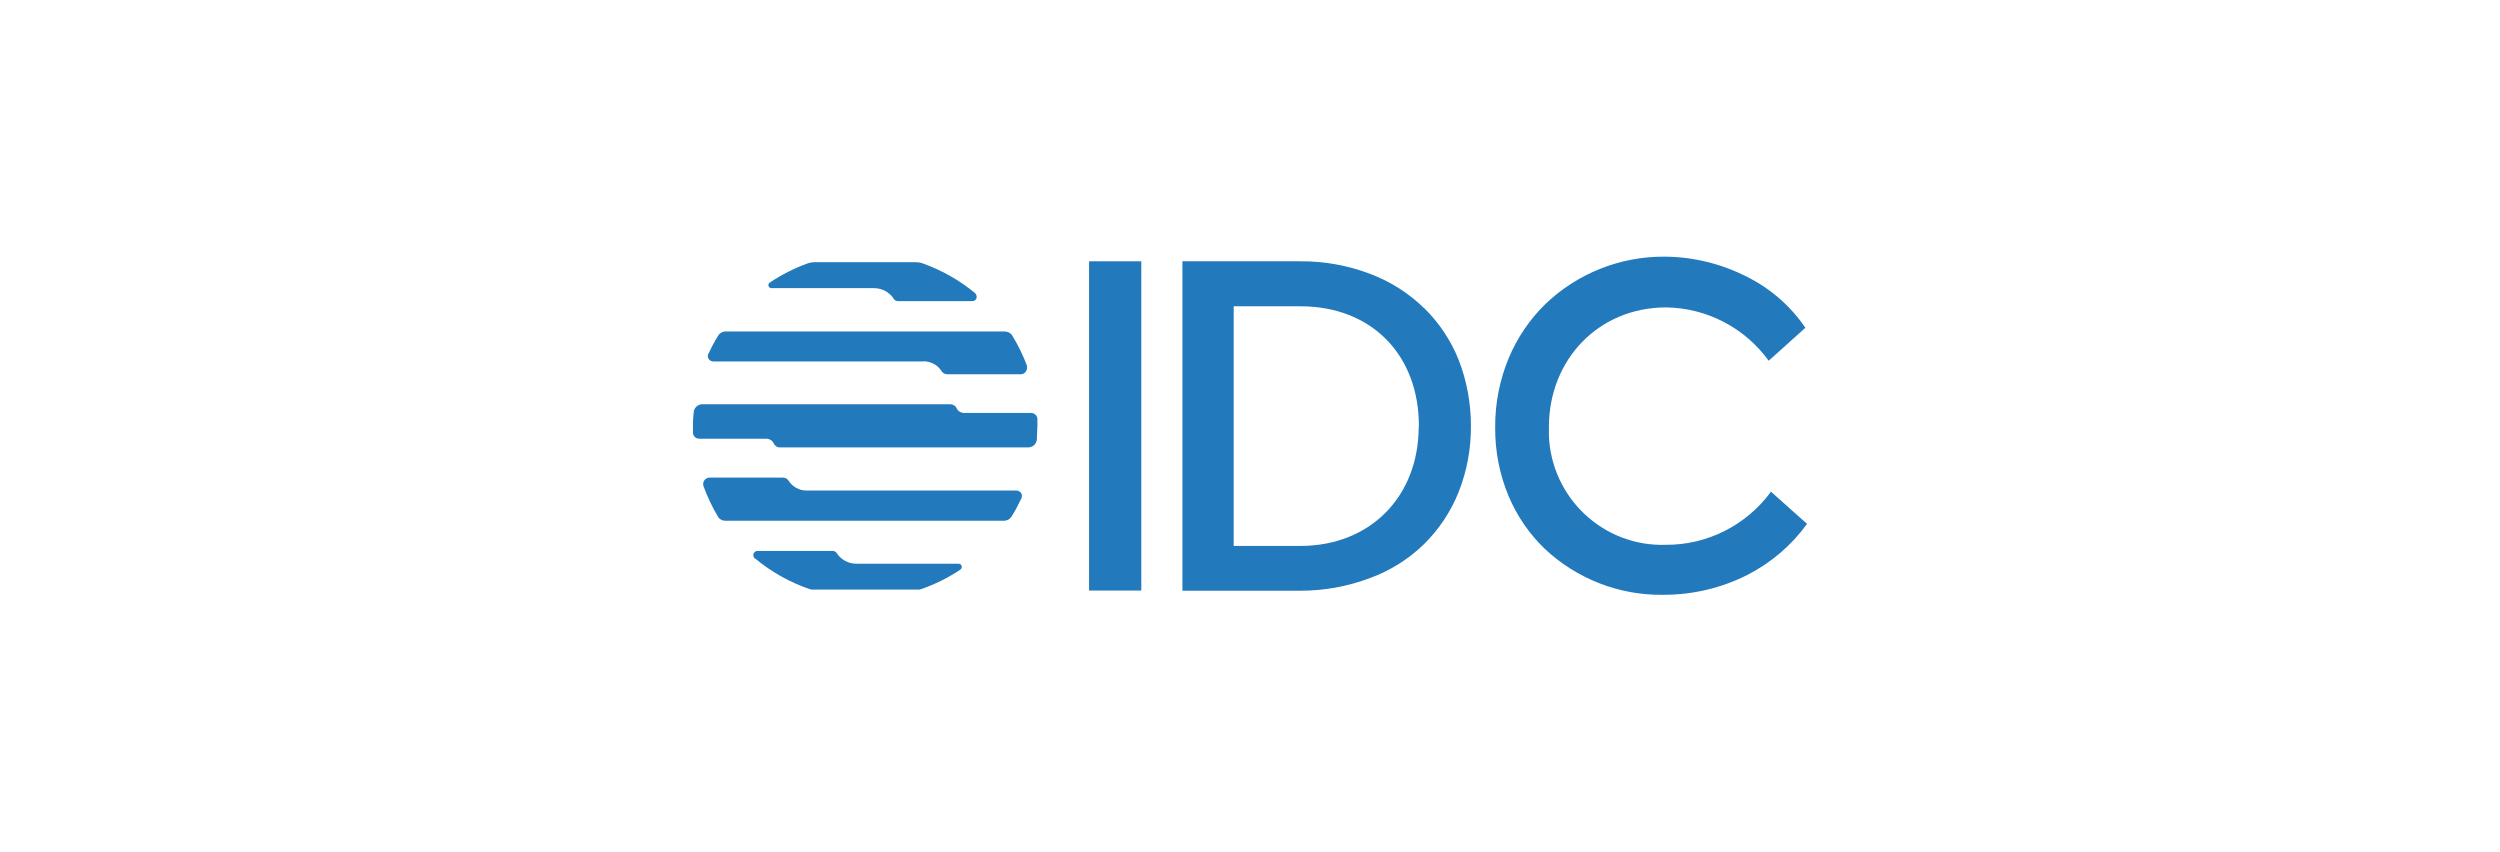 <?xml version="1.0" encoding="UTF-8"?><svg id="Logos" xmlns="http://www.w3.org/2000/svg" viewBox="0 0 135 46"><defs><style>.cls-1{fill:#2279bc;stroke-width:0px;}</style></defs><g id="b4b88289-79cd-4ae7-ad9a-442d3010a56d"><g id="f264df7b-eaac-4c15-b9fd-5bfdd99dd2aa"><rect class="cls-1" x="58.81" y="14.11" width="2.82" height="17.78"/><path class="cls-1" d="M76.9,16.64c-.83-.81-1.82-1.44-2.91-1.85-1.21-.46-2.49-.69-3.78-.68h-6.36v17.79h6.36c1.29,0,2.57-.23,3.78-.69,1.09-.4,2.08-1.02,2.91-1.83.81-.8,1.45-1.76,1.87-2.82.45-1.14.67-2.35.66-3.57,0-1.21-.22-2.42-.66-3.55-.42-1.06-1.06-2.01-1.87-2.81ZM76.61,23.03c0,3.8-2.63,6.45-6.39,6.45h-3.6v-12.94h3.61c3.81,0,6.39,2.6,6.39,6.46v.03Z"/><path class="cls-1" d="M95.62,26.55v.02c-1.33,1.8-3.43,2.86-5.66,2.85-3.39.11-6.21-2.55-6.32-5.94,0-.14,0-.27,0-.41,0-3.68,2.71-6.47,6.33-6.47,2.2.03,4.25,1.1,5.54,2.88h0l1.98-1.78h0c-.79-1.16-1.87-2.11-3.13-2.74-1.38-.71-2.91-1.09-4.46-1.1-2.4-.02-4.72.9-6.45,2.56-.85.83-1.52,1.82-1.98,2.92-.49,1.18-.74,2.46-.73,3.74-.01,1.27.23,2.52.72,3.7.45,1.07,1.11,2.04,1.95,2.85,1.73,1.63,4.04,2.53,6.42,2.49,1.59,0,3.15-.37,4.56-1.09,1.26-.65,2.36-1.59,3.19-2.74h0l-1.96-1.75Z"/><path class="cls-1" d="M40.78,30.16c.88.73,1.88,1.29,2.96,1.66.05.01.1.02.15.02h5.68c.05,0,.1,0,.15-.02.76-.26,1.48-.62,2.14-1.06.08-.05.1-.16.05-.24-.03-.05-.09-.08-.15-.08h-5.53c-.43,0-.83-.23-1.06-.59-.04-.06-.12-.1-.2-.1h-4.06c-.13,0-.23.1-.23.23h0c0,.07.03.13.08.18h0Z"/><path class="cls-1" d="M52.67,15.84c-.86-.71-1.83-1.26-2.88-1.63-.1-.03-.2-.05-.31-.05h-5.52c-.1,0-.21.02-.31.05-.73.26-1.42.61-2.07,1.04-.08.04-.11.14-.07.22.03.06.09.09.15.09h5.54c.44,0,.85.23,1.08.6.04.06.12.1.2.1h4.03c.13,0,.23-.1.23-.23,0-.07-.03-.14-.08-.19Z"/><path class="cls-1" d="M56.02,22.63c0-.19-.16-.33-.35-.33h-3.6c-.18,0-.35-.1-.42-.27-.06-.12-.18-.19-.31-.2h-13.42c-.24,0-.44.19-.46.43-.03.24-.04.49-.04.73v.37c0,.19.16.34.35.33h3.6c.18,0,.35.1.42.27.06.12.18.2.32.2h13.42c.24,0,.44-.19.46-.43,0-.24.03-.49.03-.73,0-.12,0-.24,0-.37Z"/><path class="cls-1" d="M49.87,19.51c.4,0,.77.2.98.54.07.1.18.16.3.16h3.97c.19,0,.34-.16.34-.35,0-.03,0-.07,0-.1-.21-.57-.48-1.12-.8-1.64-.08-.14-.24-.22-.4-.22h-15.06c-.16-.01-.32.07-.41.21-.2.32-.38.66-.54,1-.07.14,0,.31.14.38,0,0,0,0,0,0h0s.08.03.12.03h11.36Z"/><path class="cls-1" d="M43.56,26.49c-.4,0-.77-.2-.98-.54-.07-.1-.18-.16-.3-.16h-3.96c-.19,0-.35.16-.35.35h0s0,.08.02.12c.21.57.47,1.12.78,1.64.08.14.23.22.39.22h15.06c.16,0,.31-.08.4-.22.2-.32.38-.66.54-1,.06-.15,0-.32-.15-.38-.04-.02-.08-.03-.12-.03h-11.35Z"/></g></g></svg>